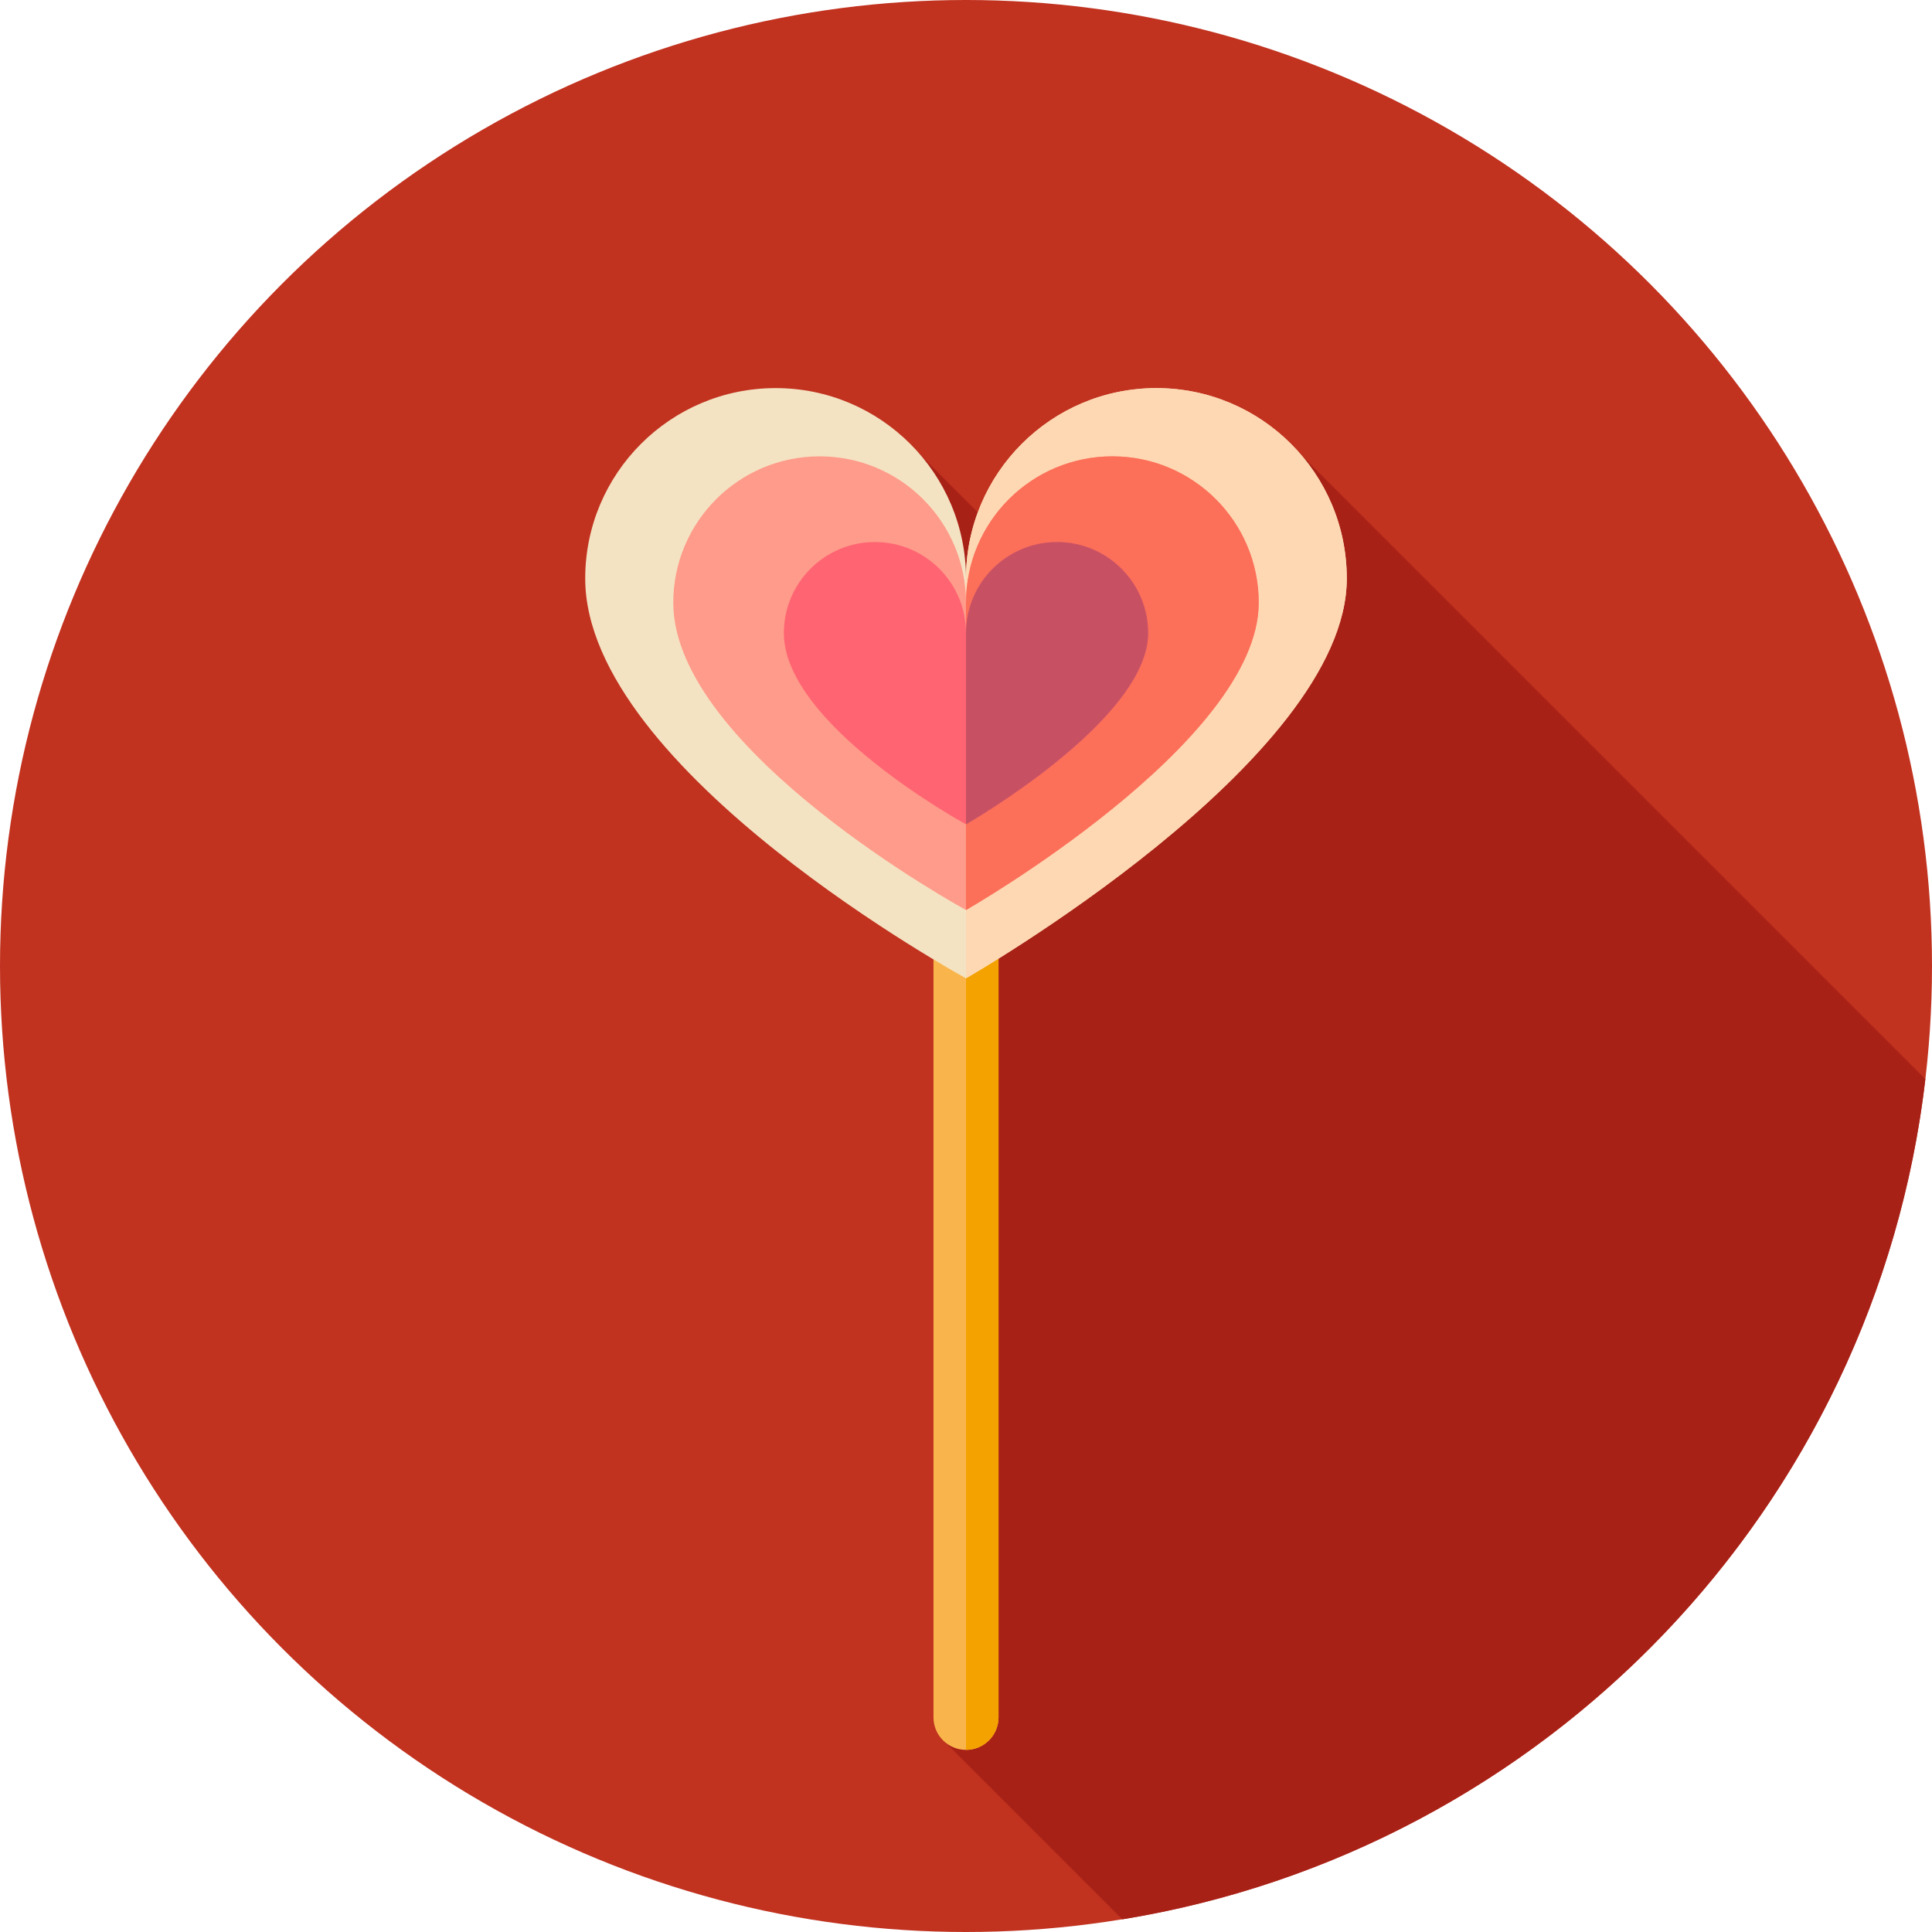 <?xml version="1.0" encoding="iso-8859-1"?>
<!-- Uploaded to: SVG Repo, www.svgrepo.com, Generator: SVG Repo Mixer Tools -->
<svg height="800px" width="800px" version="1.1" id="Layer_1" xmlns="http://www.w3.org/2000/svg" xmlns:xlink="http://www.w3.org/1999/xlink" 
	 viewBox="0 0 512 512" xml:space="preserve">
<circle style="fill:#C1321F;" cx="256" cy="256" r="256"/>
<path style="fill:#A82116;" d="M249.249,460.462l48.183,48.183c111.98-18.225,199.558-109.087,212.811-222.658L339.125,114.869
	l-47.402,53.51l-53.51-53.51l-9.221,38.846l27.87,54.015v66.582L249.249,460.462z"/>
<path style="fill:#F9B54C;" d="M256,463.731c-4.761,0-8.62-3.858-8.62-8.62V227.556c0-4.761,3.858-8.62,8.62-8.62
	c4.761,0,8.62,3.858,8.62,8.62v227.556C264.62,459.873,260.76,463.731,256,463.731z"/>
<path style="fill:#F4A200;" d="M256,218.936c4.761,0,8.62,3.858,8.62,8.62v227.556c0,4.761-3.858,8.62-8.62,8.62V218.936z"/>
<path style="fill:#F4E3C3;" d="M155.088,153.302c0-27.863,22.59-50.452,50.455-50.452S256,125.438,256,153.302
	c0-27.863,22.59-50.452,50.455-50.452c27.865,0,50.455,22.588,50.455,50.452c0,48.244-100.911,105.95-100.911,105.95
	S155.088,204.264,155.088,153.302z"/>
<path style="fill:#FED8B2;" d="M256,153.302c0-27.863,22.59-50.452,50.455-50.452c27.865,0,50.455,22.588,50.455,50.452
	c0,48.244-100.911,105.95-100.911,105.95L256,153.302L256,153.302z"/>
<path style="fill:#FF9B8A;" d="M178.424,159.718c0-21.42,17.367-38.784,38.788-38.784S256,138.299,256,159.718
	c0-21.42,17.367-38.784,38.788-38.784s38.788,17.365,38.788,38.784c0,37.088-77.576,81.449-77.576,81.449
	S178.424,198.896,178.424,159.718z"/>
<path style="fill:#FC6F58;" d="M256,159.718c0-21.42,17.367-38.784,38.788-38.784s38.788,17.365,38.788,38.784
	c0,37.088-77.576,81.449-77.576,81.449V159.718z"/>
<path style="fill:#FF6472;" d="M207.731,167.777c0-13.328,10.805-24.133,24.135-24.133S256,154.45,256,167.777
	c0-13.328,10.805-24.133,24.135-24.133s24.135,10.805,24.135,24.133c0,23.076-48.269,50.679-48.269,50.679
	S207.731,192.153,207.731,167.777z"/>
<path style="fill:#C75163;" d="M256,167.777c0-13.328,10.805-24.133,24.135-24.133s24.135,10.805,24.135,24.133
	c0,23.076-48.269,50.679-48.269,50.679V167.777z"/>
</svg>